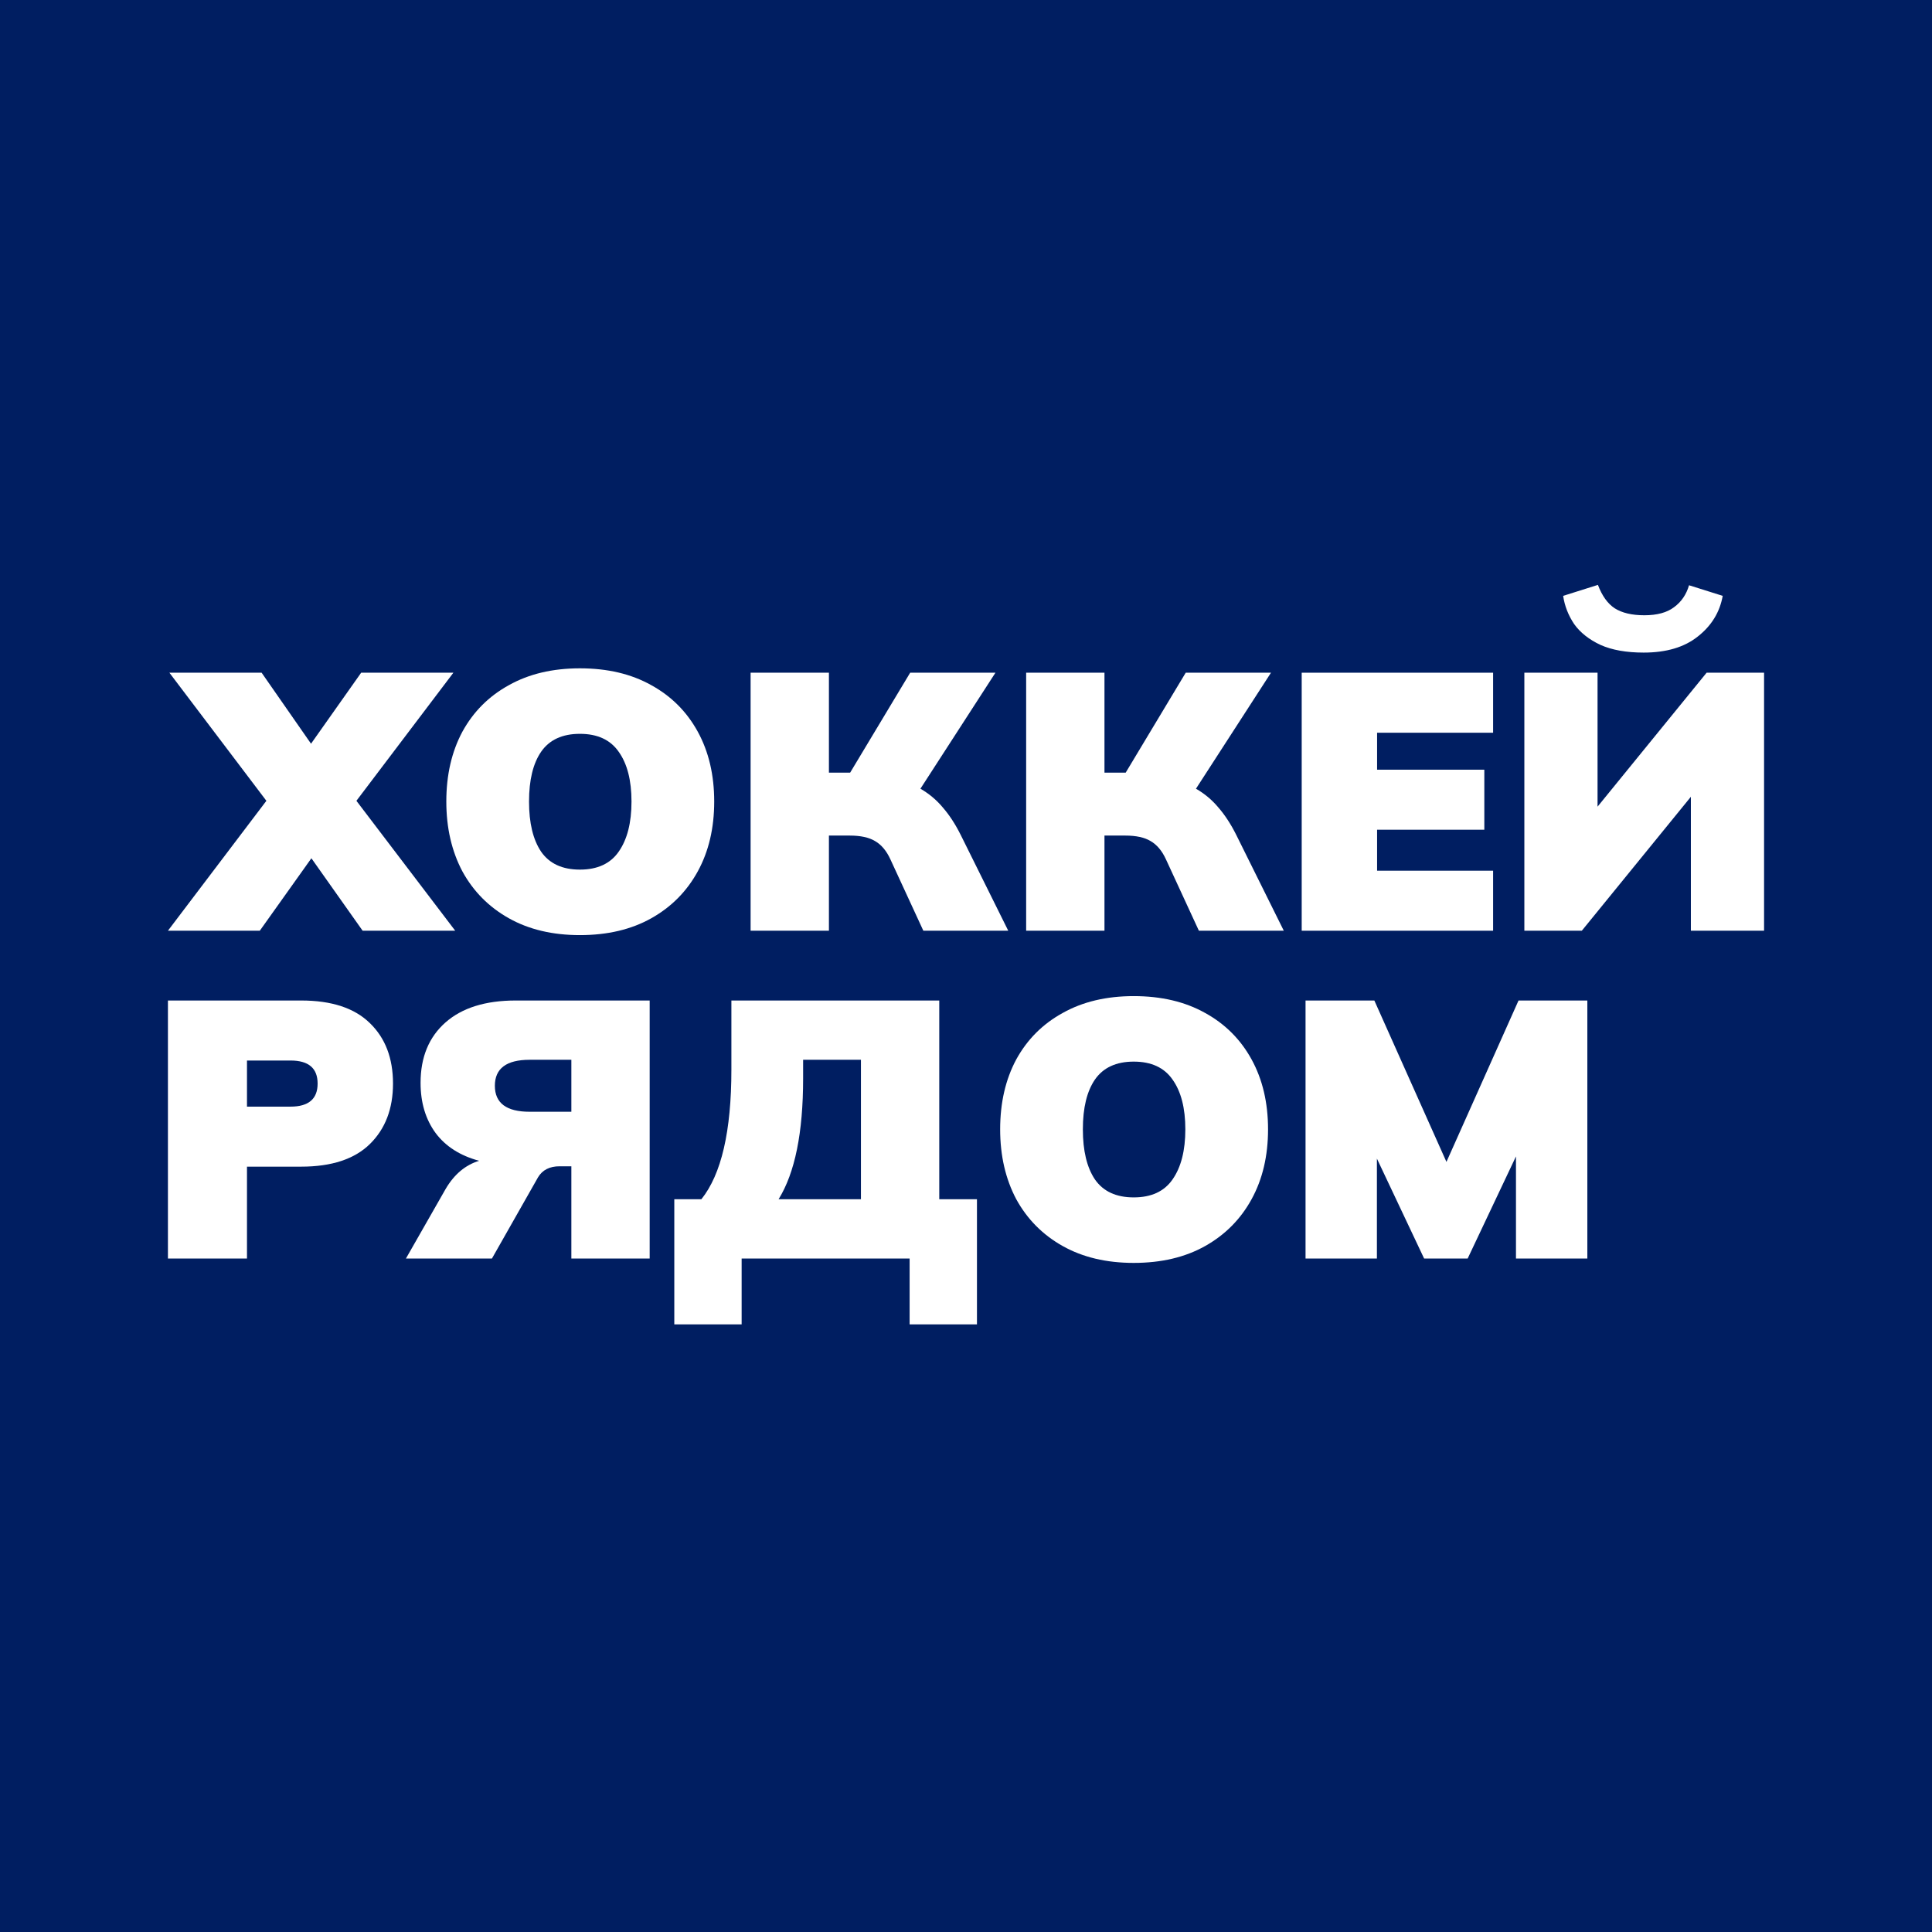 <?xml version="1.0" encoding="UTF-8"?> <svg xmlns="http://www.w3.org/2000/svg" width="680" height="680" viewBox="0 0 680 680" fill="none"><rect width="680" height="680" fill="#001E61"></rect><path d="M59.107 327.584L93.757 281.857L59.623 236.774H92.082L109.472 261.763L127.118 236.774H159.578L125.444 281.857L160.222 327.584H127.634L109.6 302.08L91.438 327.584H59.107Z" fill="white"></path><path d="M204.106 329.13C194.488 329.13 186.158 327.155 179.117 323.205C172.075 319.254 166.622 313.759 162.758 306.717C158.98 299.59 157.09 291.389 157.09 282.115C157.09 272.755 158.98 264.554 162.758 257.512C166.622 250.471 172.075 245.018 179.117 241.154C186.158 237.203 194.488 235.228 204.106 235.228C213.809 235.228 222.182 237.203 229.223 241.154C236.265 245.018 241.718 250.471 245.582 257.512C249.446 264.554 251.378 272.755 251.378 282.115C251.378 291.475 249.446 299.676 245.582 306.717C241.718 313.759 236.265 319.254 229.223 323.205C222.182 327.155 213.809 329.13 204.106 329.13ZM204.106 306.073C210.288 306.073 214.84 303.969 217.759 299.761C220.765 295.468 222.268 289.586 222.268 282.115C222.268 274.644 220.765 268.804 217.759 264.597C214.84 260.389 210.288 258.285 204.106 258.285C197.923 258.285 193.372 260.389 190.452 264.597C187.618 268.719 186.201 274.558 186.201 282.115C186.201 289.671 187.618 295.554 190.452 299.761C193.372 303.969 197.923 306.073 204.106 306.073Z" fill="white"></path><path d="M264.189 327.584V236.774H291.754V271.939H299.225L320.349 236.774H350.362L323.956 277.606C326.961 279.324 329.58 281.514 331.813 284.176C334.132 286.838 336.236 290.058 338.125 293.836L354.87 327.584H324.986L313.394 302.466C312.02 299.461 310.216 297.314 307.984 296.026C305.837 294.738 302.874 294.094 299.096 294.094H291.754V327.584H264.189Z" fill="white"></path><path d="M361.172 327.584V236.774H388.737V271.939H396.208L417.333 236.774H447.345L420.94 277.606C423.945 279.324 426.564 281.514 428.797 284.176C431.115 286.838 433.219 290.058 435.109 293.836L451.854 327.584H421.97L410.377 302.466C409.003 299.461 407.2 297.314 404.967 296.026C402.82 294.738 399.858 294.094 396.08 294.094H388.737V327.584H361.172Z" fill="white"></path><path d="M458.156 327.584V236.774H525.523V257.899H484.691V270.908H522.432V292.033H484.691V306.459H525.523V327.584H458.156Z" fill="white"></path><path d="M536.523 327.584V236.774H562.285V283.918L600.67 236.774H620.893V327.584H595.131V280.44L556.746 327.584H536.523ZM578.515 229.69C572.418 229.69 567.351 228.788 563.315 226.985C559.279 225.095 556.188 222.648 554.041 219.643C551.98 216.551 550.692 213.245 550.177 209.724L562.414 205.86C563.873 209.724 565.848 212.472 568.339 214.104C570.915 215.735 574.393 216.551 578.772 216.551C583.238 216.551 586.715 215.607 589.206 213.717C591.782 211.828 593.542 209.252 594.487 205.989L606.337 209.724C605.307 215.478 602.387 220.244 597.578 224.022C592.855 227.8 586.501 229.69 578.515 229.69Z" fill="white"></path><path d="M59.107 442.954V352.144H105.994C116.728 352.144 124.8 354.806 130.21 360.13C135.62 365.368 138.325 372.453 138.325 381.383C138.325 390.228 135.62 397.313 130.21 402.637C124.8 407.961 116.728 410.623 105.994 410.623H86.93V442.954H59.107ZM86.93 389.498H102.259C108.613 389.498 111.791 386.793 111.791 381.383C111.791 375.973 108.613 373.268 102.259 373.268H86.93V389.498Z" fill="white"></path><path d="M142.877 442.954L156.917 418.352C159.923 413.285 163.83 410.022 168.639 408.562C161.941 406.759 156.831 403.496 153.31 398.773C149.79 393.964 148.029 388.081 148.029 381.126C148.029 372.109 150.949 365.025 156.788 359.872C162.628 354.72 170.872 352.144 181.52 352.144H228.664V442.954H201.099V410.494H196.977C193.456 410.494 190.923 411.782 189.377 414.359L173.147 442.954H142.877ZM186.415 391.302H201.099V373.011H186.415C178.257 373.011 174.178 376.059 174.178 382.156C174.178 388.253 178.257 391.302 186.415 391.302Z" fill="white"></path><path d="M237.331 466.14V422.087H246.862C253.904 413.328 257.425 398.129 257.425 376.489V352.144H330.589V422.087H343.856V466.14H320.155V442.954H261.032V466.14H237.331ZM274.041 422.087H303.023V373.011H282.672V379.58C282.672 398.644 279.795 412.813 274.041 422.087Z" fill="white"></path><path d="M399.038 444.5C389.42 444.5 381.09 442.525 374.049 438.575C367.007 434.625 361.554 429.129 357.69 422.087C353.912 414.96 352.022 406.759 352.022 397.485C352.022 388.124 353.912 379.924 357.69 372.882C361.554 365.84 367.007 360.387 374.049 356.523C381.09 352.573 389.42 350.598 399.038 350.598C408.741 350.598 417.114 352.573 424.156 356.523C431.197 360.387 436.65 365.84 440.515 372.882C444.379 379.924 446.311 388.124 446.311 397.485C446.311 406.845 444.379 415.046 440.515 422.087C436.65 429.129 431.197 434.625 424.156 438.575C417.114 442.525 408.741 444.5 399.038 444.5ZM399.038 421.443C405.221 421.443 409.772 419.339 412.692 415.131C415.697 410.838 417.2 404.956 417.2 397.485C417.2 390.014 415.697 384.174 412.692 379.966C409.772 375.759 405.221 373.655 399.038 373.655C392.855 373.655 388.304 375.759 385.384 379.966C382.55 384.088 381.133 389.928 381.133 397.485C381.133 405.041 382.55 410.924 385.384 415.131C388.304 419.339 392.855 421.443 399.038 421.443Z" fill="white"></path><path d="M459.508 442.954V352.144H483.724L509.1 408.949L534.475 352.144H558.691V442.954H533.573V407.016L516.571 442.954H501.242L484.626 407.789V442.954H459.508Z" fill="white"></path></svg> 